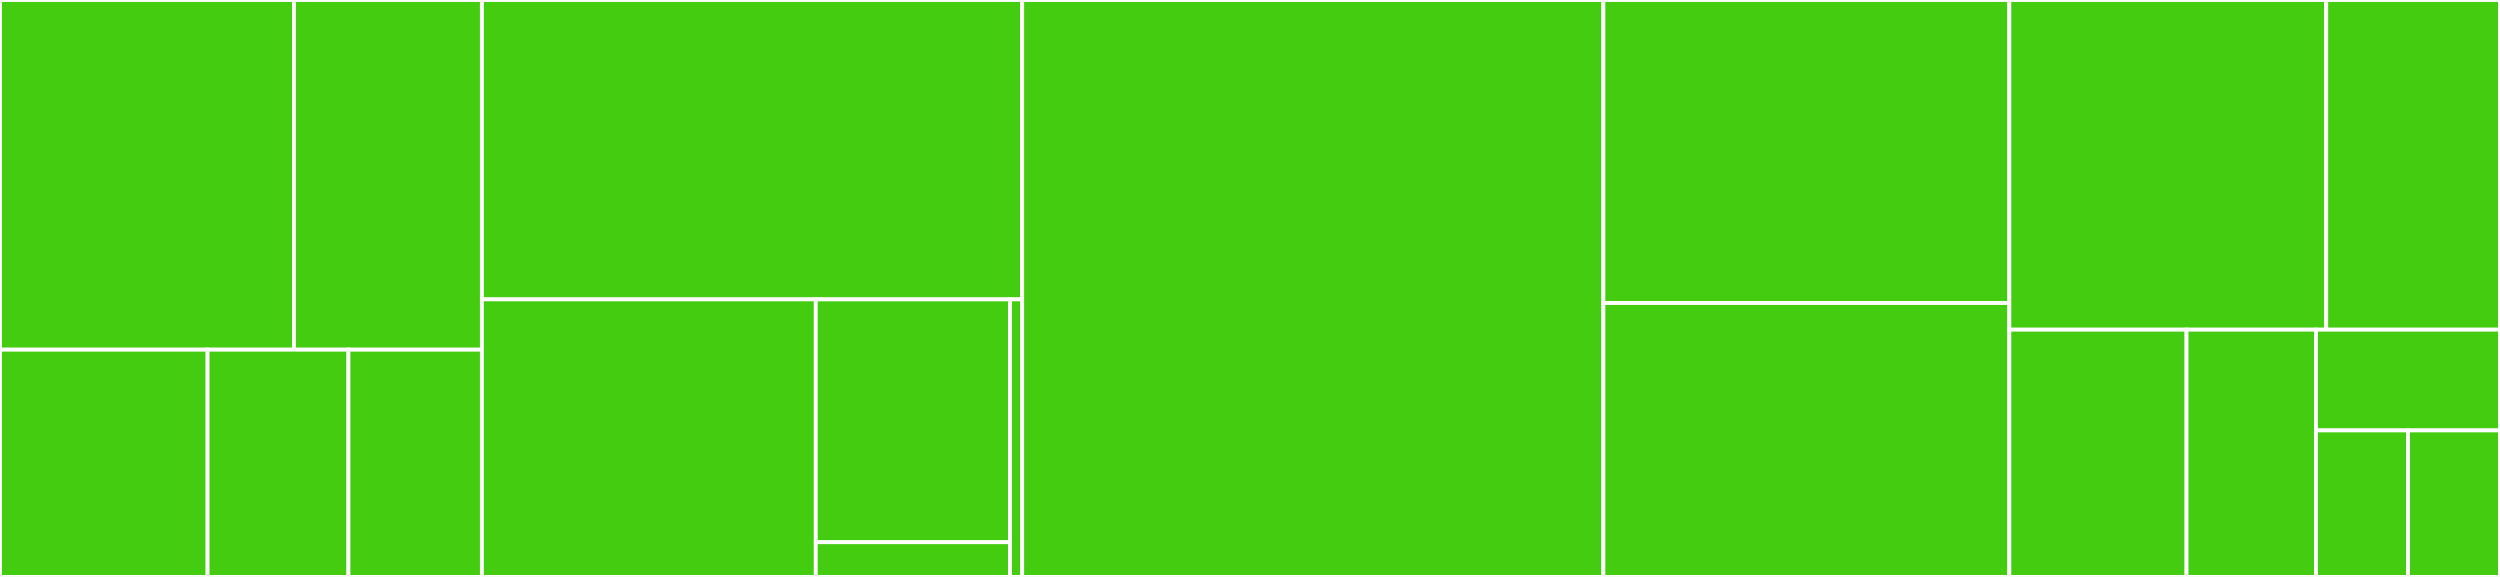 <svg baseProfile="full" width="650" height="150" viewBox="0 0 650 150" version="1.1"
xmlns="http://www.w3.org/2000/svg" xmlns:ev="http://www.w3.org/2001/xml-events"
xmlns:xlink="http://www.w3.org/1999/xlink">

<rect x="0" y="0" width="650" height="150" fill="#333333" stroke="none"/>

<style>rect.s{mask:url(#mask);}</style>
<defs>
  <pattern id="white" width="4" height="4" patternUnits="userSpaceOnUse" patternTransform="rotate(45)">
    <rect width="2" height="2" transform="translate(0,0)" fill="white"></rect>
  </pattern>
  <mask id="mask">
    <rect x="0" y="0" width="100%" height="100%" fill="url(#white)"></rect>
  </mask>
</defs>

<rect x="0" y="0" width="76.428" height="90.909" fill="#4c1" stroke="white" stroke-width="1" class=" tooltipped" data-content="marshal/rules/struct.py"><title>marshal/rules/struct.py</title></rect>
<rect x="76.428" y="0" width="48.864" height="90.909" fill="#4c1" stroke="white" stroke-width="1" class=" tooltipped" data-content="marshal/rules/wrappers.py"><title>marshal/rules/wrappers.py</title></rect>
<rect x="0" y="90.909" width="53.972" height="59.091" fill="#4c1" stroke="white" stroke-width="1" class=" tooltipped" data-content="marshal/rules/dates.py"><title>marshal/rules/dates.py</title></rect>
<rect x="53.972" y="90.909" width="36.624" height="59.091" fill="#4c1" stroke="white" stroke-width="1" class=" tooltipped" data-content="marshal/rules/enums.py"><title>marshal/rules/enums.py</title></rect>
<rect x="90.596" y="90.909" width="34.696" height="59.091" fill="#4c1" stroke="white" stroke-width="1" class=" tooltipped" data-content="marshal/rules/message.py"><title>marshal/rules/message.py</title></rect>
<rect x="125.292" y="0" width="140.479" height="77.838" fill="#4c1" stroke="white" stroke-width="1" class=" tooltipped" data-content="marshal/marshal.py"><title>marshal/marshal.py</title></rect>
<rect x="125.292" y="77.838" width="86.813" height="72.162" fill="#4c1" stroke="white" stroke-width="1" class=" tooltipped" data-content="marshal/collections/repeated.py"><title>marshal/collections/repeated.py</title></rect>
<rect x="212.105" y="77.838" width="50.509" height="63.142" fill="#4c1" stroke="white" stroke-width="1" class=" tooltipped" data-content="marshal/collections/maps.py"><title>marshal/collections/maps.py</title></rect>
<rect x="212.105" y="140.98" width="50.509" height="9.02" fill="#4c1" stroke="white" stroke-width="1" class=" tooltipped" data-content="marshal/collections/__init__.py"><title>marshal/collections/__init__.py</title></rect>
<rect x="262.614" y="77.838" width="3.157" height="72.162" fill="#4c1" stroke="white" stroke-width="1" class=" tooltipped" data-content="marshal/__init__.py"><title>marshal/__init__.py</title></rect>
<rect x="265.771" y="0" width="151.11" height="150.0" fill="#4c1" stroke="white" stroke-width="1" class=" tooltipped" data-content="message.py"><title>message.py</title></rect>
<rect x="416.881" y="0" width="105.549" height="78.777" fill="#4c1" stroke="white" stroke-width="1" class=" tooltipped" data-content="datetime_helpers.py"><title>datetime_helpers.py</title></rect>
<rect x="416.881" y="78.777" width="105.549" height="71.223" fill="#4c1" stroke="white" stroke-width="1" class=" tooltipped" data-content="_file_info.py"><title>_file_info.py</title></rect>
<rect x="522.43" y="0" width="82.389" height="85.714" fill="#4c1" stroke="white" stroke-width="1" class=" tooltipped" data-content="fields.py"><title>fields.py</title></rect>
<rect x="604.819" y="0" width="45.181" height="85.714" fill="#4c1" stroke="white" stroke-width="1" class=" tooltipped" data-content="enums.py"><title>enums.py</title></rect>
<rect x="522.43" y="85.714" width="46.067" height="64.286" fill="#4c1" stroke="white" stroke-width="1" class=" tooltipped" data-content="__init__.py"><title>__init__.py</title></rect>
<rect x="568.497" y="85.714" width="33.664" height="64.286" fill="#4c1" stroke="white" stroke-width="1" class=" tooltipped" data-content="primitives.py"><title>primitives.py</title></rect>
<rect x="602.161" y="85.714" width="47.839" height="26.19" fill="#4c1" stroke="white" stroke-width="1" class=" tooltipped" data-content="utils.py"><title>utils.py</title></rect>
<rect x="602.161" y="111.905" width="23.919" height="38.095" fill="#4c1" stroke="white" stroke-width="1" class=" tooltipped" data-content="modules.py"><title>modules.py</title></rect>
<rect x="626.081" y="111.905" width="23.919" height="38.095" fill="#4c1" stroke="white" stroke-width="1" class=" tooltipped" data-content="_package_info.py"><title>_package_info.py</title></rect>
</svg>